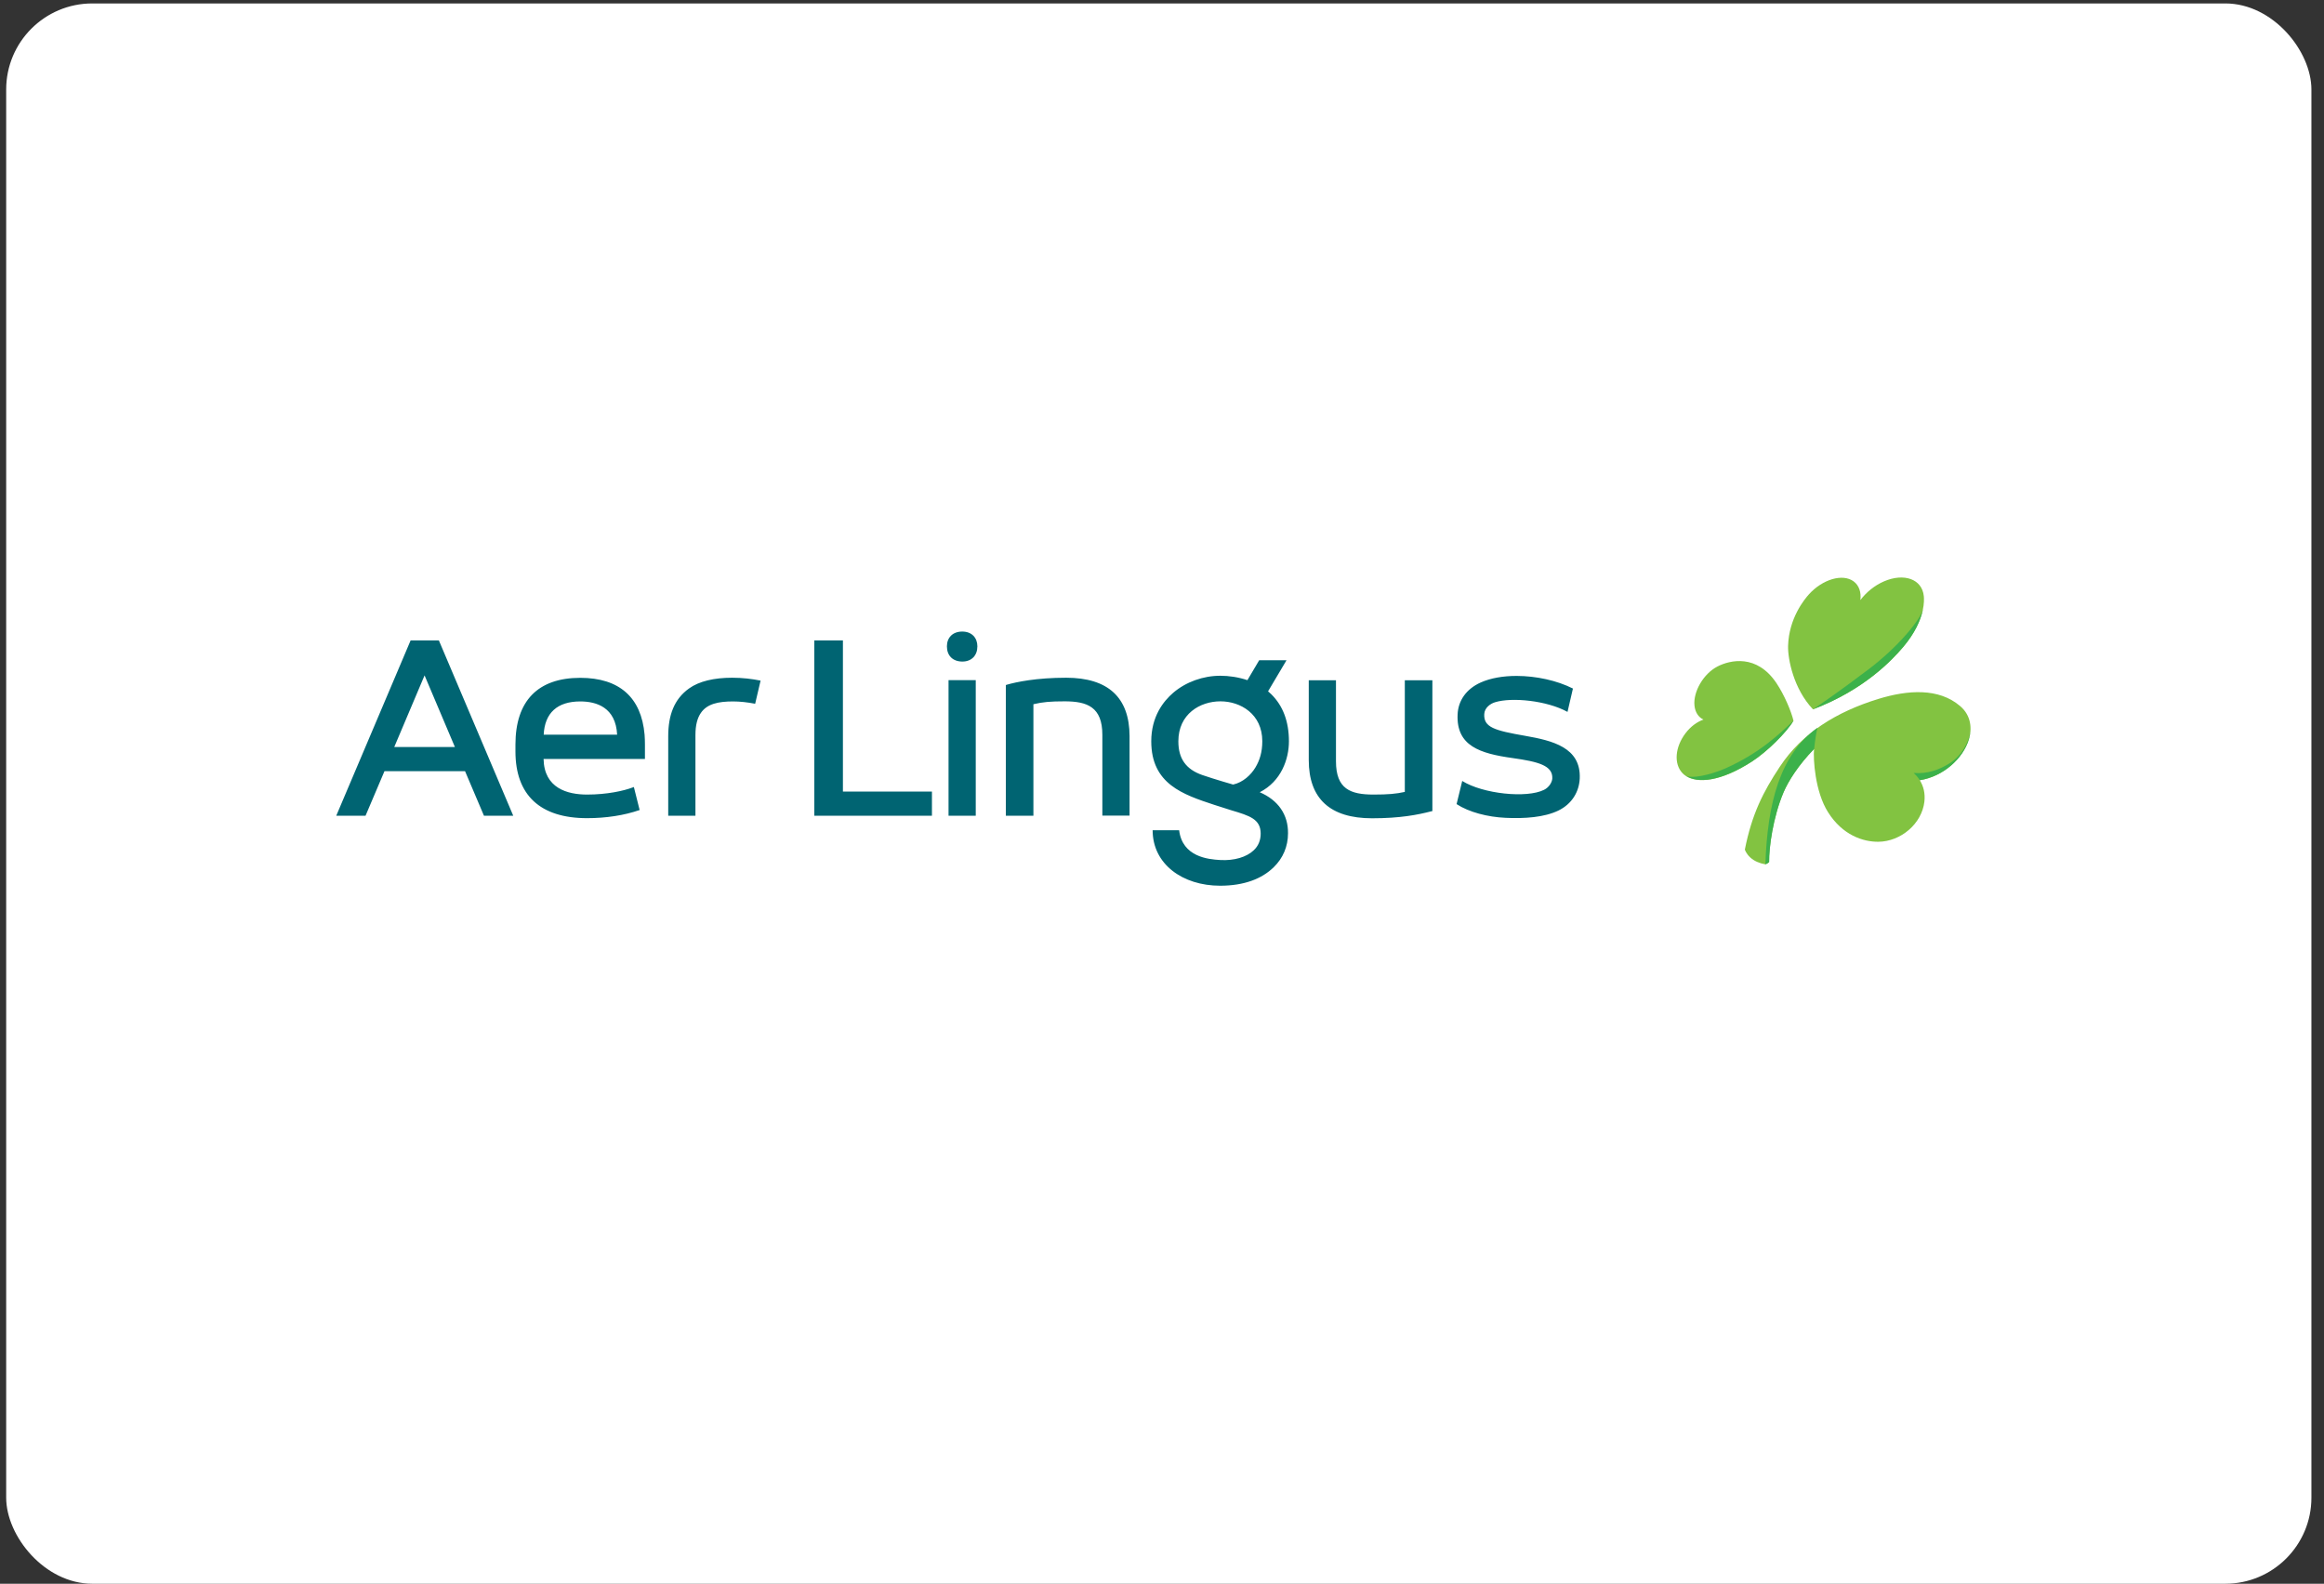 <svg xmlns="http://www.w3.org/2000/svg" width="135" height="92" viewBox="0 0 135 92" fill="none"><rect x="0" y="0" width="135" height="92" fill="#333333" stroke="none"/><rect x="0.359" y="0.2" width="133.91" height="91.8" rx="5" fill="white"></rect><g clip-path="url(#clip0_42_138)"><path d="M114.366 42.963C114.024 44.07 112.885 45.11 111.519 45.326C111.74 45.671 111.84 46.096 111.787 46.569C111.639 47.852 110.42 48.886 109.114 48.899C108.23 48.906 107.031 48.521 106.187 47.177C105.43 45.981 105.323 44.084 105.377 43.51C104.452 44.462 103.876 45.387 103.602 46.029C102.985 47.481 102.751 49.25 102.764 50.081C102.764 50.081 102.65 50.189 102.543 50.209C102.202 50.148 101.907 50.02 101.686 49.824C101.418 49.581 101.358 49.352 101.358 49.352C101.766 47.292 102.416 46.008 103.387 44.543C104.693 42.564 106.71 41.342 109.101 40.605C110.829 40.072 112.624 39.957 113.856 41.011C114.52 41.565 114.56 42.361 114.366 42.963ZM104.184 41.868C103.776 42.557 102.657 43.665 101.773 44.239C99.931 45.428 98.605 45.509 97.942 45.083C97.861 45.036 97.794 44.975 97.734 44.914C97.218 44.367 97.305 43.395 97.908 42.598C98.203 42.206 98.585 41.929 98.953 41.801C98.665 41.666 98.471 41.382 98.431 40.984C98.35 40.187 98.946 39.14 99.77 38.715C100.494 38.343 102.054 37.972 103.2 39.694C103.648 40.362 104.05 41.315 104.184 41.868ZM111.753 34.629C111.653 33.636 110.601 33.271 109.442 33.771C108.893 34.007 108.411 34.406 108.069 34.858C108.123 34.406 107.996 34.007 107.674 33.771C107.038 33.305 105.879 33.649 105.089 34.514C104.814 34.818 103.916 35.912 103.869 37.519C103.849 38.296 104.191 40.018 105.316 41.207C108.317 40.065 109.931 38.316 110.548 37.593C111.258 36.756 111.559 36.02 111.686 35.479C111.78 35.054 111.767 34.75 111.753 34.629Z" fill="#82C341"></path><path d="M111.706 35.392C111.559 35.993 110.3 37.546 108.558 38.87C106.75 40.241 105.718 40.93 105.323 41.2C108.317 40.065 109.931 38.316 110.548 37.593C111.258 36.756 111.559 36.02 111.686 35.479C111.693 35.452 111.7 35.425 111.706 35.392ZM104.184 41.862C103.394 42.618 102.228 43.746 100.226 44.638C99.234 45.063 98.263 45.225 97.942 45.07C98.605 45.502 99.931 45.421 101.773 44.232C102.657 43.658 103.776 42.551 104.184 41.862ZM105.564 42.287C105.562 42.287 105.56 42.289 105.558 42.29C105.553 42.292 105.551 42.294 105.551 42.294C103.401 43.847 102.671 46.643 102.55 50.203C102.657 50.182 102.771 50.074 102.771 50.074C102.758 49.243 102.992 47.481 103.608 46.022C103.883 45.38 104.459 44.455 105.383 43.503C105.45 42.868 105.524 42.497 105.571 42.287C105.567 42.287 105.564 42.288 105.561 42.289C105.562 42.289 105.563 42.288 105.564 42.287ZM114.459 42.497C114.365 43.138 113.937 43.915 113.254 44.34C112.651 44.719 111.954 44.968 111.164 44.901C111.291 45.022 111.392 45.124 111.519 45.32C112.885 45.11 114.024 44.07 114.366 42.963C114.412 42.814 114.446 42.659 114.459 42.497Z" fill="#3CB14A"></path><path d="M55.897 36.688C55.334 36.688 55.006 37.046 55.006 37.546C55.006 38.073 55.328 38.424 55.897 38.431C56.446 38.431 56.775 38.073 56.775 37.546C56.775 37.046 56.446 36.688 55.897 36.688ZM23.853 37.202L19.533 47.386H21.234L22.333 44.8H27.015L28.113 47.386H29.814L25.494 37.202H23.853ZM47.303 37.202V47.386H54.136V45.981H48.965V37.202H47.303ZM73.145 38.356L72.462 39.511C71.939 39.336 71.39 39.255 70.888 39.255C69.89 39.255 68.892 39.613 68.155 40.241C67.572 40.741 66.876 41.632 66.876 43.064C66.876 45.549 68.731 46.157 70.526 46.751L71.524 47.069C72.589 47.386 73.232 47.582 73.232 48.426C73.232 48.811 73.098 49.142 72.83 49.392C72.415 49.791 71.685 50.007 70.881 49.959C70.178 49.919 68.684 49.777 68.496 48.23H66.956C66.956 50.203 68.704 51.452 70.874 51.452C72.267 51.452 73.299 51.053 73.989 50.378C74.531 49.851 74.82 49.169 74.82 48.406C74.833 47.325 74.25 46.481 73.178 46.022C74.424 45.387 74.873 44.097 74.873 43.064C74.873 41.909 74.525 40.997 73.848 40.329C73.788 40.268 73.728 40.214 73.661 40.16L74.732 38.356H73.145ZM24.663 39.234L26.425 43.395H22.902L24.663 39.234ZM88.104 39.265C87.33 39.264 86.594 39.386 86.012 39.647C85.168 40.025 84.706 40.707 84.672 41.497C84.585 43.341 85.985 43.773 87.861 44.036C89.355 44.246 90.212 44.469 90.172 45.225C90.158 45.455 89.971 45.745 89.696 45.88C88.691 46.387 86.139 46.117 84.94 45.367L84.612 46.711C85.336 47.184 86.421 47.461 87.452 47.508C88.571 47.562 89.703 47.481 90.52 47.089C91.317 46.704 91.732 45.988 91.766 45.225C91.846 43.415 90.172 43.023 88.604 42.746C86.823 42.436 86.173 42.253 86.22 41.477C86.24 41.112 86.575 40.876 86.843 40.795C87.814 40.491 89.857 40.693 91.056 41.355L91.371 39.998C90.444 39.529 89.234 39.267 88.104 39.265ZM42.528 39.37C41.483 39.37 40.612 39.572 40.029 39.991C39.158 40.612 38.817 41.551 38.817 42.767V47.386H40.398V42.692C40.398 42.118 40.511 41.706 40.712 41.416C41.074 40.882 41.737 40.747 42.581 40.747C42.976 40.747 43.425 40.795 43.867 40.882L44.182 39.538C43.686 39.437 43.137 39.37 42.528 39.37ZM61.932 39.37C60.197 39.37 59.032 39.619 58.489 39.775L58.429 39.795V47.386H60.03V40.909C60.572 40.781 61.001 40.741 61.852 40.741C63.158 40.741 64.035 41.072 64.035 42.686V47.38H65.616V42.76C65.609 40.518 64.37 39.37 61.932 39.37ZM33.706 39.376C31.248 39.376 29.942 40.714 29.942 43.253V43.651C29.942 46.191 31.382 47.528 34.101 47.528C35.206 47.528 36.258 47.366 37.156 47.055L36.821 45.718L36.747 45.745C36.231 45.941 35.267 46.157 34.101 46.157C32.963 46.157 31.61 45.792 31.576 44.09H37.464V43.26C37.464 43.05 37.457 42.861 37.444 42.679C37.256 40.511 35.977 39.376 33.706 39.376ZM55.1 39.511V47.386H56.681V39.511H55.1ZM76.025 39.518V44.151C76.025 46.393 77.264 47.535 79.703 47.535C81.337 47.535 82.355 47.332 83.139 47.13L83.206 47.116V39.518H81.605V46.002H81.612C81.096 46.117 80.627 46.157 79.79 46.157C78.443 46.157 77.606 45.833 77.606 44.225V39.518H76.025ZM70.894 40.741C72.067 40.741 73.326 41.483 73.326 43.057C73.326 43.699 73.172 44.172 72.93 44.577C72.669 45.016 72.207 45.448 71.631 45.576C71.631 45.576 70.546 45.266 69.843 45.023C68.892 44.691 68.45 44.07 68.45 43.064C68.45 41.47 69.716 40.741 70.894 40.741ZM33.706 40.747C34.651 40.747 35.769 41.092 35.849 42.679H31.583C31.643 41.416 32.373 40.747 33.706 40.747Z" fill="#006472"></path></g><defs><clipPath id="clip0_42_138"><rect width="96" height="19" fill="white" transform="translate(19 33)"></rect></clipPath></defs></svg>